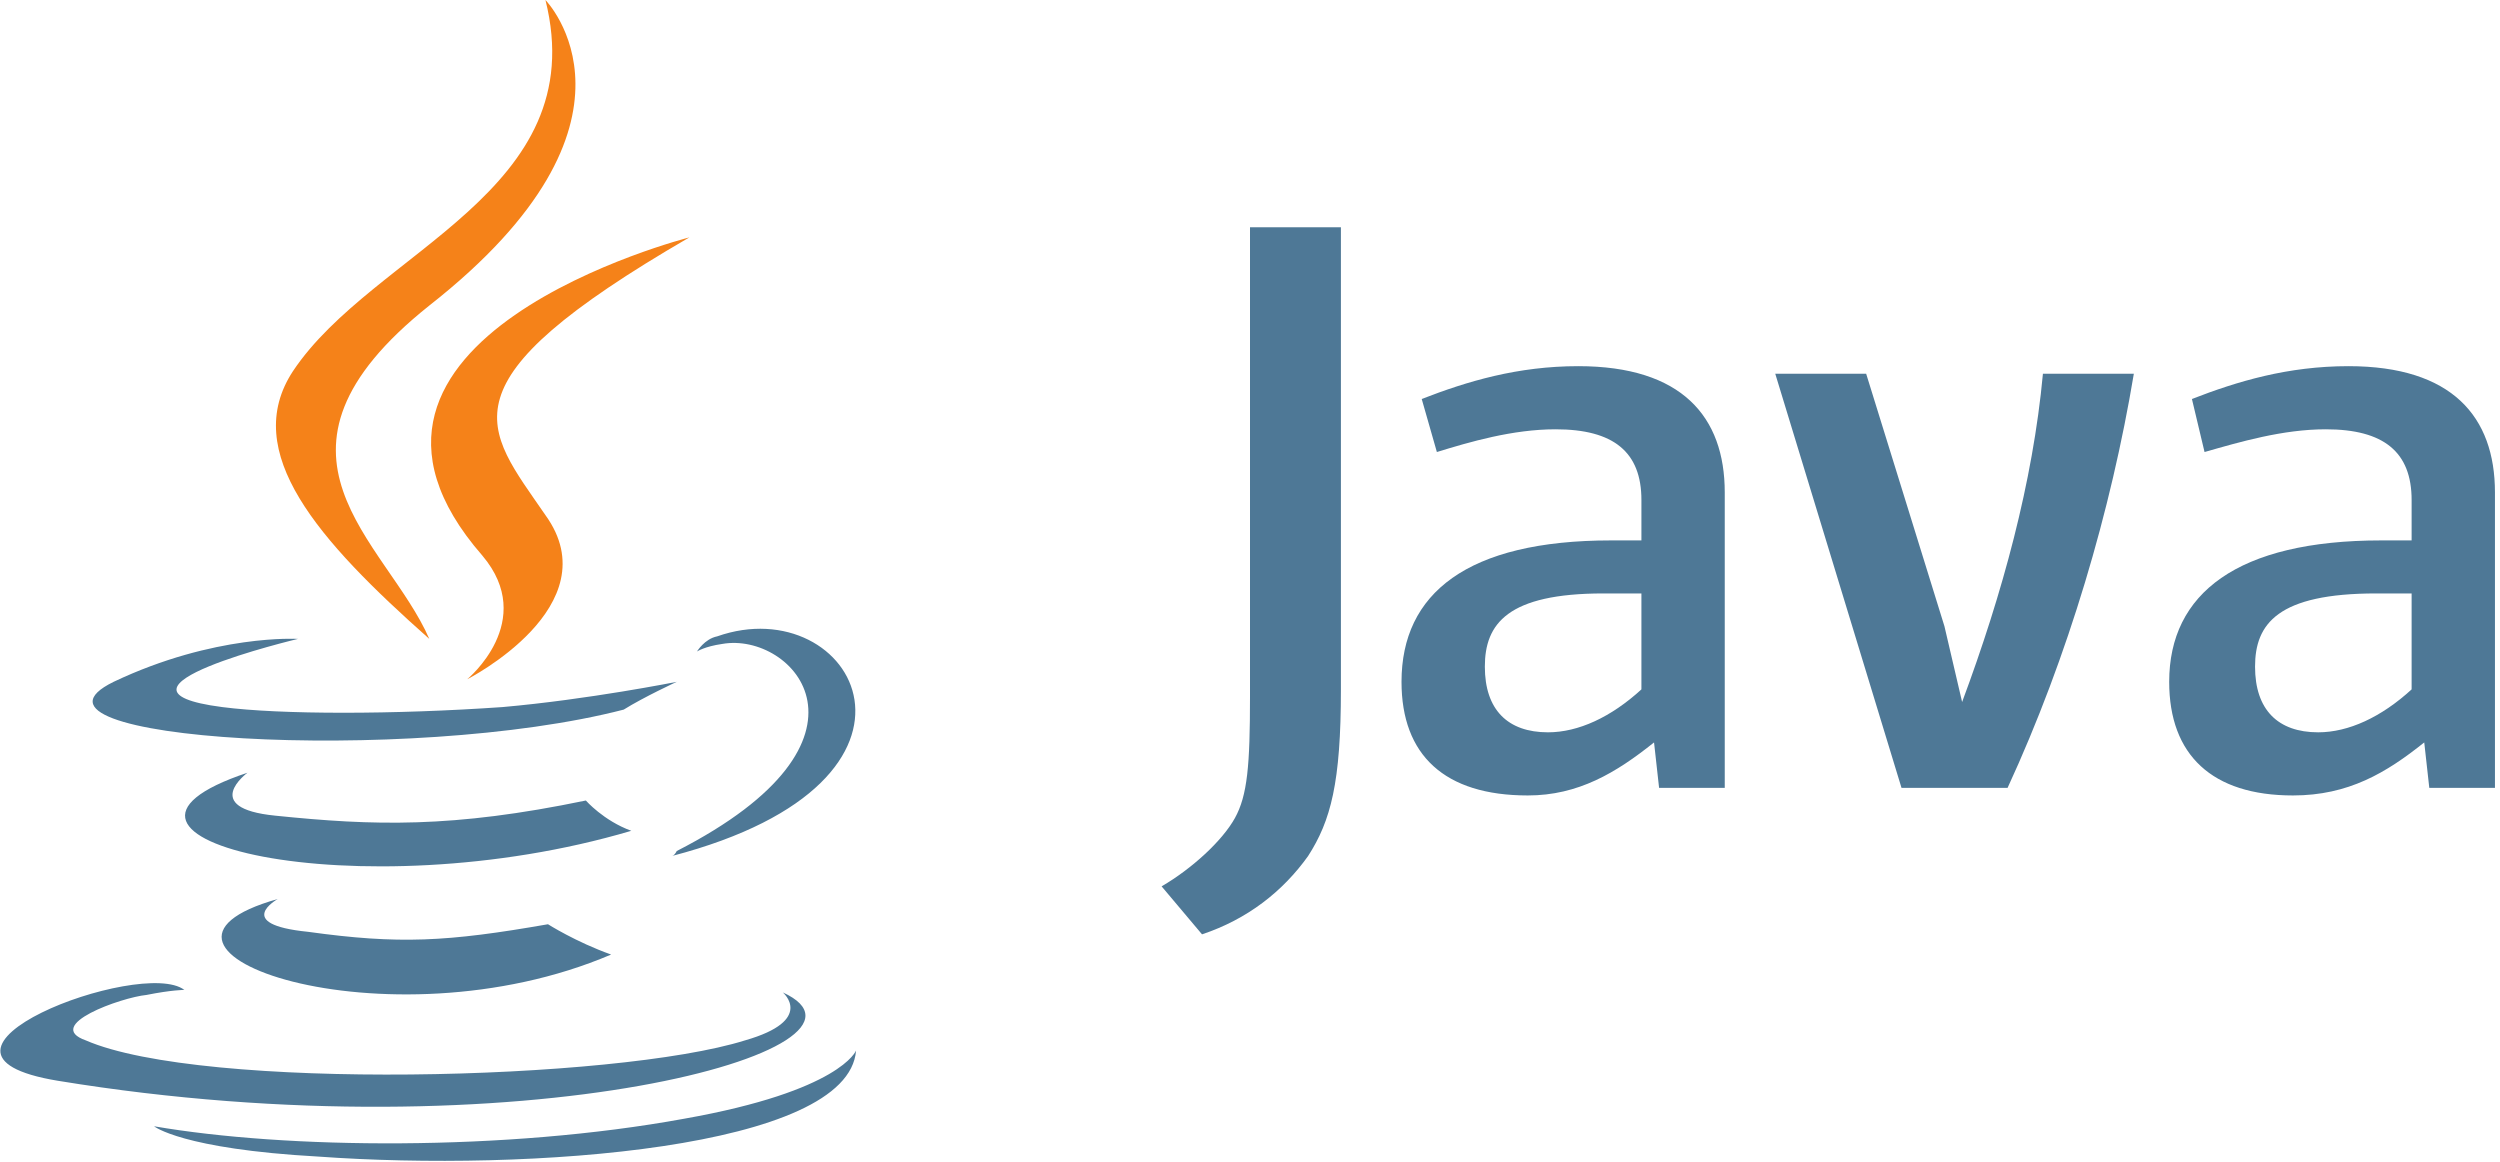 <svg version="1.2" xmlns="http://www.w3.org/2000/svg" viewBox="0 0 99 46" width="99" height="46"><style>.a{fill:#4e7896}.b{fill:#f58219}</style><path fill-rule="evenodd" class="a" d="m11 35.6c0 0-1.8 1 1.2 1.3 3.6 0.5 5.5 0.4 9.5-0.3 0 0 1.1 0.7 2.5 1.2-8.9 3.8-20.3-0.2-13.2-2.2zm-1.2-5c0 0-1.9 1.4 1.1 1.7 3.9 0.4 7 0.5 12.3-0.6 0 0 0.7 0.8 1.8 1.2-10.8 3.2-23 0.3-15.2-2.3zm-7.5 12.2c-6.7-1.1 3.3-4.9 5-3.6 0 0-0.5 0-1.5 0.2-1 0.1-4.1 1.2-2.4 1.8 4.6 2 21 1.6 26.1 0 2.8-0.8 1.5-1.9 1.5-1.9 4.8 2.2-10.4 6.5-28.7 3.5zm9.5-17.5c0 0-8.4 2-3 2.7 2.3 0.3 6.8 0.3 11.1 0 3.4-0.3 6.9-1 6.9-1 0 0-1.3 0.6-2.1 1.1-8.5 2.2-24.9 1.2-20.2-1.1 4-1.9 7.3-1.7 7.3-1.7zm15 8.4c8.6-4.4 4.6-8.7 1.8-8.2-0.7 0.1-1 0.3-1 0.3 0 0 0.3-0.5 0.8-0.6 5.4-1.9 9.7 5.7-1.8 8.7 0 0 0.1 0 0.2-0.2zm-20.7 10.9c5.2 0.9 13.9 1 21-0.3 6.2-1.1 6.8-2.7 6.8-2.7-0.3 3.9-13 4.8-21.3 4.2-5.4-0.3-6.5-1.2-6.5-1.2z"/><path fill-rule="evenodd" class="b" d="m21.6 0c0 0 4.7 4.8-4.6 12.1-7.4 5.9-1.7 9.3 0 13.2-4.4-3.9-7.5-7.4-5.4-10.6 3.2-4.8 11.9-7.1 10-14.7zm5.7 9.4c-10 5.8-8.1 7.5-5.7 11 2.6 3.6-3.1 6.5-3.1 6.5 0 0 2.8-2.3 0.6-4.9-7.5-8.6 8.2-12.6 8.2-12.6z"/><path fill-rule="evenodd" class="a" d="m65.7 31.2l-0.2-1.8c-1.5 1.2-3 2.1-5 2.1-3.3 0-5-1.6-5-4.5 0-3.5 2.6-5.6 8.3-5.6h1.2v-1.6c0-1.9-1.1-2.8-3.4-2.8-1.7 0-3.4 0.5-4.7 0.9l-0.6-2.1c1.8-0.7 3.8-1.3 6.2-1.3 4.1 0 5.8 2 5.8 5v11.7c0 0-2.6 0-2.6 0zm-0.7-7.7h-1.5c-3.8 0-4.7 1.2-4.7 2.9 0 1.7 0.9 2.6 2.5 2.6 1.2 0 2.5-0.6 3.7-1.7 0 0.1 0-3.8 0-3.8zm14.5 7.7h-4.2l-5-16.4h3.6l3.1 10 0.7 3c1.6-4.3 2.8-8.7 3.2-13h3.6c-0.9 5.4-2.6 11.2-5 16.4zm16.7 0l-0.2-1.8c-1.5 1.2-3 2.1-5.2 2.1-3.2 0-4.9-1.6-4.9-4.5 0-3.5 2.7-5.6 8.4-5.6h1.2v-1.6c0-1.9-1.1-2.8-3.4-2.8-1.7 0-3.4 0.5-4.8 0.9l-0.5-2.1c1.8-0.7 3.8-1.3 6.2-1.3 4.1 0 5.8 2 5.8 5v11.7c0 0-2.6 0-2.6 0zm-0.7-7.7h-1.4c-3.9 0-4.8 1.2-4.8 2.9 0 1.7 0.9 2.6 2.5 2.6 1.2 0 2.5-0.6 3.7-1.7 0 0.1 0-3.8 0-3.8zm-43.7 10.4c-1 1.4-2.4 2.5-4.2 3.1l-1.6-1.9c1.2-0.7 2.4-1.8 2.9-2.7 0.5-0.9 0.6-2.1 0.6-4.8v-18.6h3.6v18.3c0 3.7-0.4 5.2-1.3 6.6z"/></svg>
